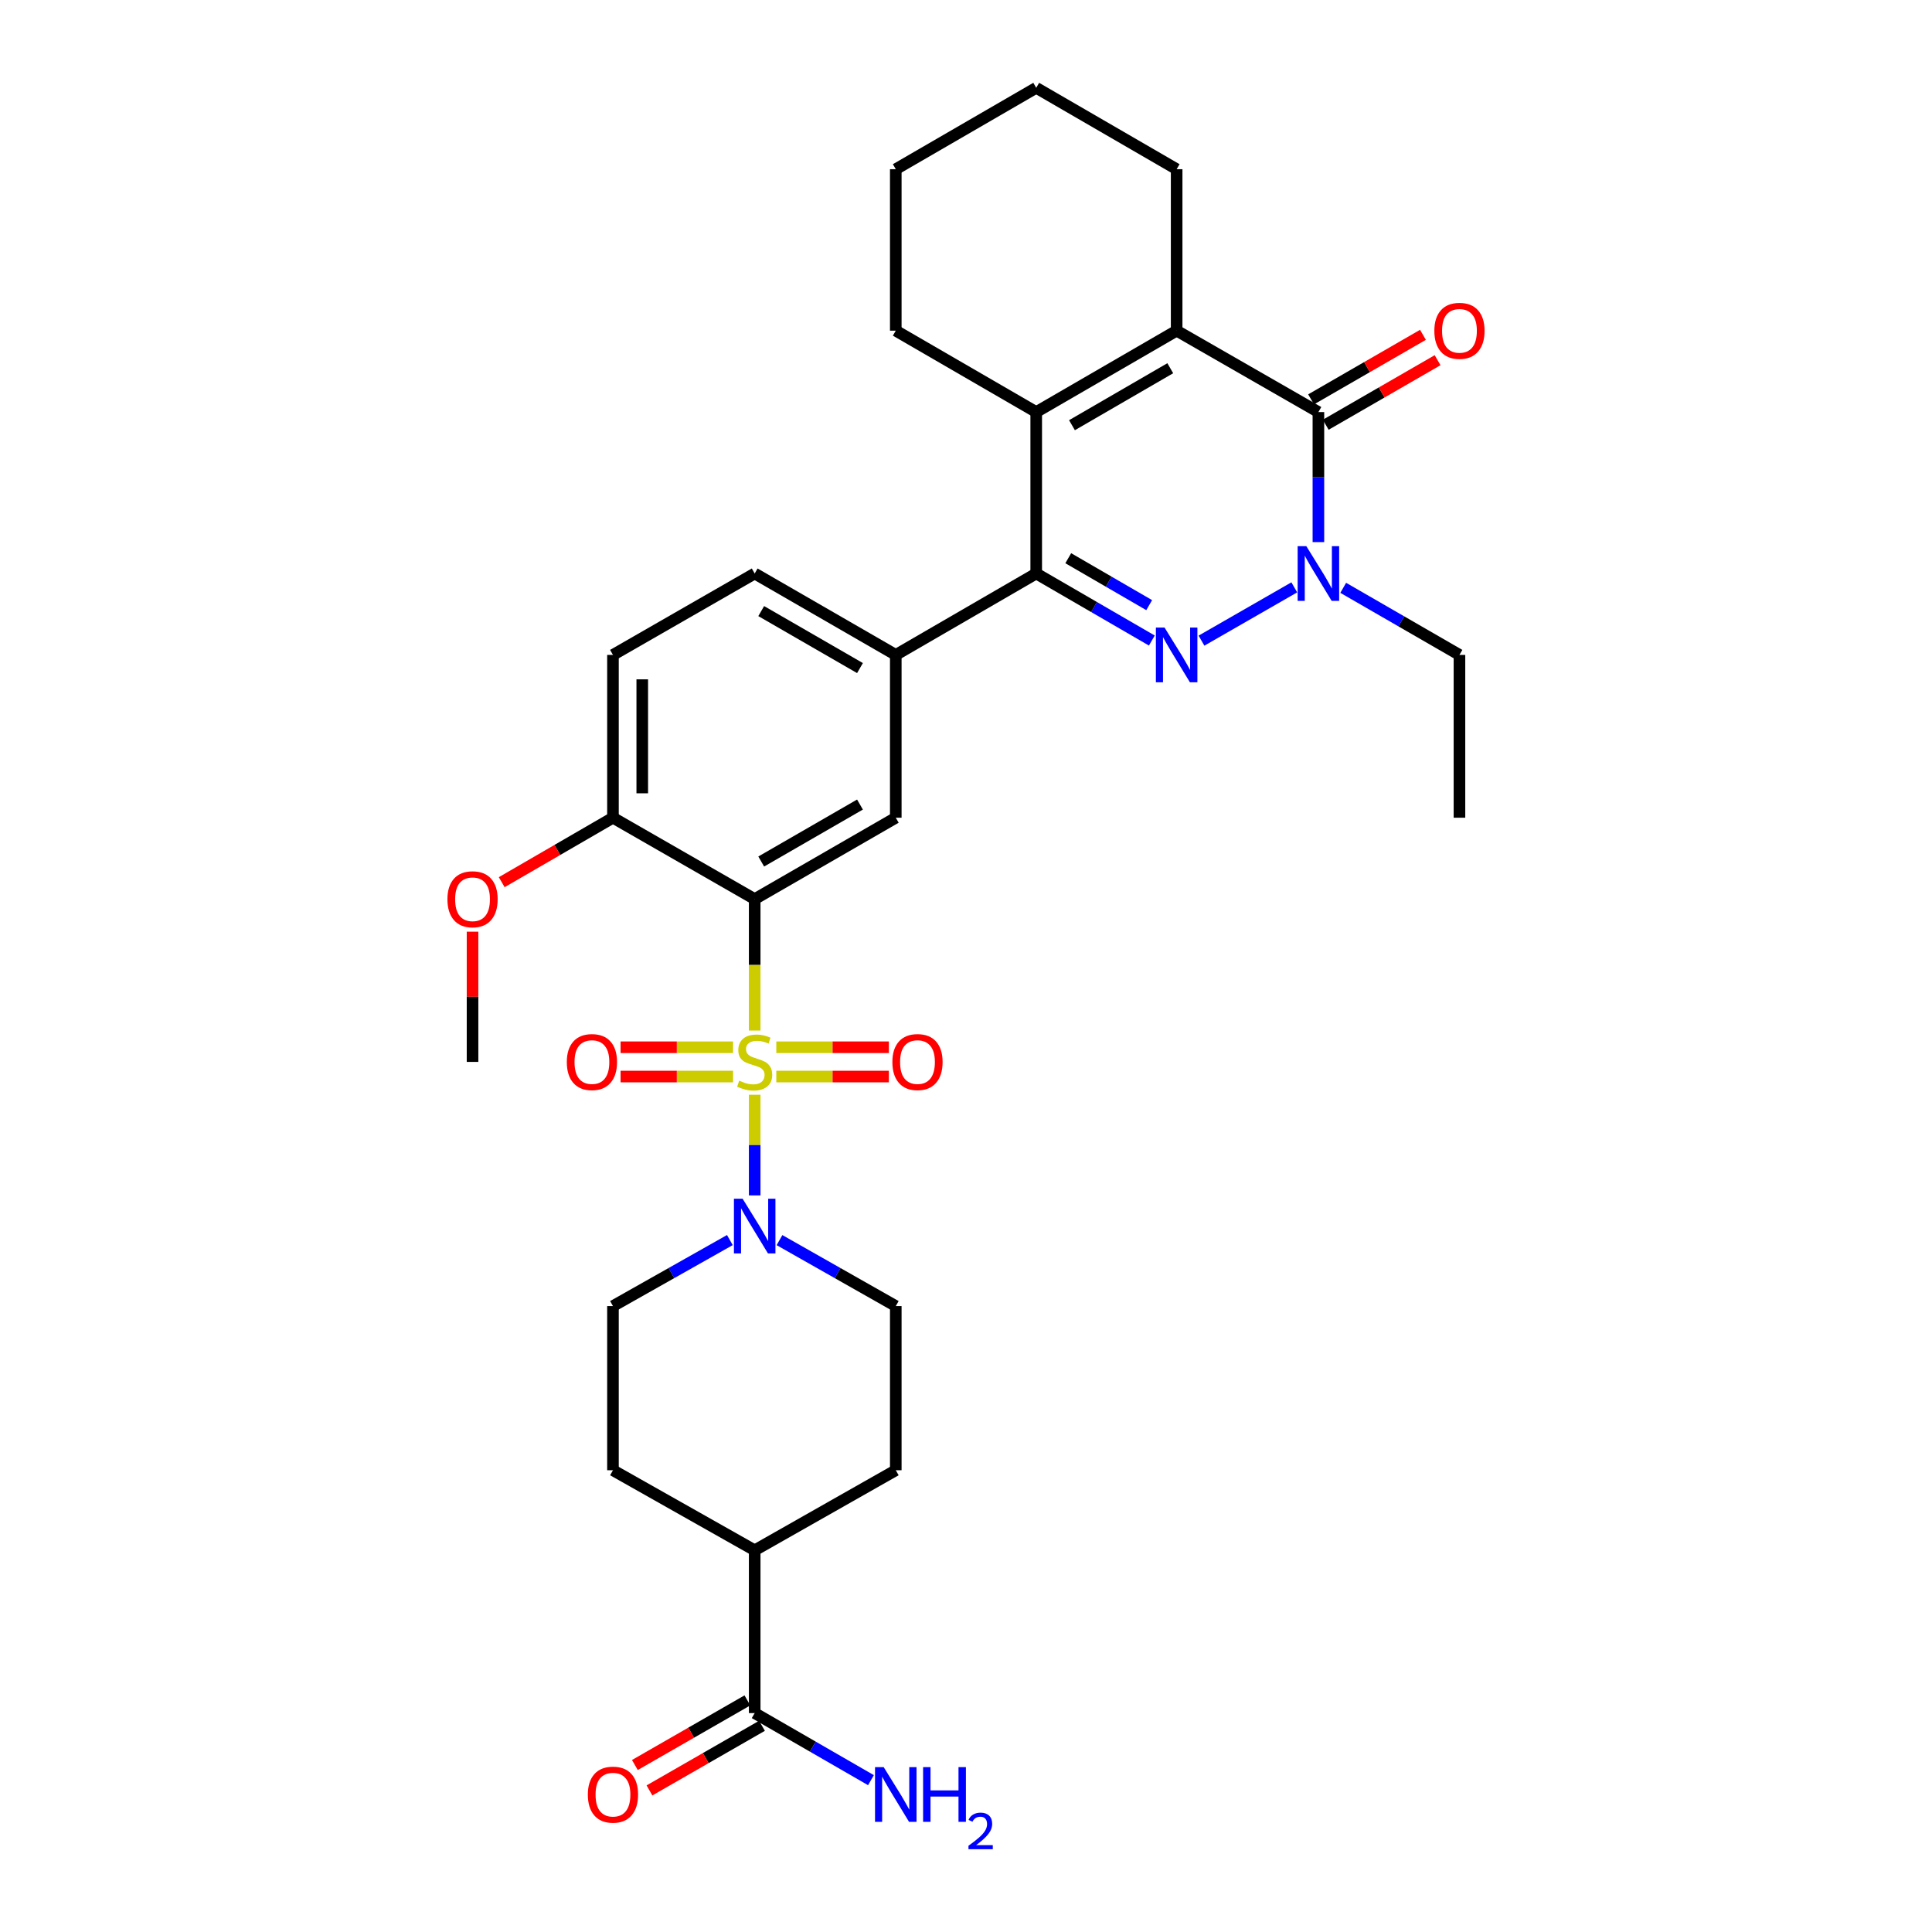 <?xml version='1.0' encoding='iso-8859-1'?>
<svg version='1.1' baseProfile='full'
              xmlns='http://www.w3.org/2000/svg'
                      xmlns:rdkit='http://www.rdkit.org/xml'
                      xmlns:xlink='http://www.w3.org/1999/xlink'
                  xml:space='preserve'
width='1000px' height='1000px' viewBox='0 0 1000 1000'>
<!-- END OF HEADER -->
<rect style='opacity:1.0;fill:#FFFFFF;stroke:none' width='1000' height='1000' x='0' y='0'> </rect>
<path class='bond-1' d='M 390.626,533.41 L 390.626,499.391' style='fill:none;fill-rule:evenodd;stroke:#CCCC00;stroke-width:6px;stroke-linecap:butt;stroke-linejoin:miter;stroke-opacity:1' />
<path class='bond-1' d='M 390.626,499.391 L 390.626,465.372' style='fill:none;fill-rule:evenodd;stroke:#000000;stroke-width:6px;stroke-linecap:butt;stroke-linejoin:miter;stroke-opacity:1' />
<path class='bond-7' d='M 390.626,566.641 L 390.626,592.691' style='fill:none;fill-rule:evenodd;stroke:#CCCC00;stroke-width:6px;stroke-linecap:butt;stroke-linejoin:miter;stroke-opacity:1' />
<path class='bond-7' d='M 390.626,592.691 L 390.626,618.742' style='fill:none;fill-rule:evenodd;stroke:#0000FF;stroke-width:6px;stroke-linecap:butt;stroke-linejoin:miter;stroke-opacity:1' />
<path class='bond-11' d='M 379.44,542.056 L 350.322,542.056' style='fill:none;fill-rule:evenodd;stroke:#CCCC00;stroke-width:6px;stroke-linecap:butt;stroke-linejoin:miter;stroke-opacity:1' />
<path class='bond-11' d='M 350.322,542.056 L 321.204,542.056' style='fill:none;fill-rule:evenodd;stroke:#FF0000;stroke-width:6px;stroke-linecap:butt;stroke-linejoin:miter;stroke-opacity:1' />
<path class='bond-11' d='M 379.44,557.218 L 350.322,557.218' style='fill:none;fill-rule:evenodd;stroke:#CCCC00;stroke-width:6px;stroke-linecap:butt;stroke-linejoin:miter;stroke-opacity:1' />
<path class='bond-11' d='M 350.322,557.218 L 321.204,557.218' style='fill:none;fill-rule:evenodd;stroke:#FF0000;stroke-width:6px;stroke-linecap:butt;stroke-linejoin:miter;stroke-opacity:1' />
<path class='bond-12' d='M 401.813,557.218 L 430.938,557.218' style='fill:none;fill-rule:evenodd;stroke:#CCCC00;stroke-width:6px;stroke-linecap:butt;stroke-linejoin:miter;stroke-opacity:1' />
<path class='bond-12' d='M 430.938,557.218 L 460.064,557.218' style='fill:none;fill-rule:evenodd;stroke:#FF0000;stroke-width:6px;stroke-linecap:butt;stroke-linejoin:miter;stroke-opacity:1' />
<path class='bond-12' d='M 401.813,542.056 L 430.938,542.056' style='fill:none;fill-rule:evenodd;stroke:#CCCC00;stroke-width:6px;stroke-linecap:butt;stroke-linejoin:miter;stroke-opacity:1' />
<path class='bond-12' d='M 430.938,542.056 L 460.064,542.056' style='fill:none;fill-rule:evenodd;stroke:#FF0000;stroke-width:6px;stroke-linecap:butt;stroke-linejoin:miter;stroke-opacity:1' />
<path class='bond-0' d='M 596.188,331.538 L 566.267,314.19' style='fill:none;fill-rule:evenodd;stroke:#0000FF;stroke-width:6px;stroke-linecap:butt;stroke-linejoin:miter;stroke-opacity:1' />
<path class='bond-0' d='M 566.267,314.19 L 536.346,296.842' style='fill:none;fill-rule:evenodd;stroke:#000000;stroke-width:6px;stroke-linecap:butt;stroke-linejoin:miter;stroke-opacity:1' />
<path class='bond-0' d='M 594.817,313.218 L 573.872,301.074' style='fill:none;fill-rule:evenodd;stroke:#0000FF;stroke-width:6px;stroke-linecap:butt;stroke-linejoin:miter;stroke-opacity:1' />
<path class='bond-0' d='M 573.872,301.074 L 552.927,288.93' style='fill:none;fill-rule:evenodd;stroke:#000000;stroke-width:6px;stroke-linecap:butt;stroke-linejoin:miter;stroke-opacity:1' />
<path class='bond-3' d='M 621.884,331.6 L 669.918,304.013' style='fill:none;fill-rule:evenodd;stroke:#0000FF;stroke-width:6px;stroke-linecap:butt;stroke-linejoin:miter;stroke-opacity:1' />
<path class='bond-8' d='M 390.626,465.372 L 463.654,423.248' style='fill:none;fill-rule:evenodd;stroke:#000000;stroke-width:6px;stroke-linecap:butt;stroke-linejoin:miter;stroke-opacity:1' />
<path class='bond-8' d='M 394.005,445.92 L 445.124,416.433' style='fill:none;fill-rule:evenodd;stroke:#000000;stroke-width:6px;stroke-linecap:butt;stroke-linejoin:miter;stroke-opacity:1' />
<path class='bond-13' d='M 390.626,465.372 L 317.269,423.248' style='fill:none;fill-rule:evenodd;stroke:#000000;stroke-width:6px;stroke-linecap:butt;stroke-linejoin:miter;stroke-opacity:1' />
<path class='bond-2' d='M 536.346,296.842 L 463.654,338.983' style='fill:none;fill-rule:evenodd;stroke:#000000;stroke-width:6px;stroke-linecap:butt;stroke-linejoin:miter;stroke-opacity:1' />
<path class='bond-6' d='M 536.346,296.842 L 536.346,213.285' style='fill:none;fill-rule:evenodd;stroke:#000000;stroke-width:6px;stroke-linecap:butt;stroke-linejoin:miter;stroke-opacity:1' />
<path class='bond-24' d='M 695.25,304.258 L 725.332,321.62' style='fill:none;fill-rule:evenodd;stroke:#0000FF;stroke-width:6px;stroke-linecap:butt;stroke-linejoin:miter;stroke-opacity:1' />
<path class='bond-24' d='M 725.332,321.62 L 755.414,338.983' style='fill:none;fill-rule:evenodd;stroke:#000000;stroke-width:6px;stroke-linecap:butt;stroke-linejoin:miter;stroke-opacity:1' />
<path class='bond-34' d='M 682.403,280.593 L 682.403,246.939' style='fill:none;fill-rule:evenodd;stroke:#0000FF;stroke-width:6px;stroke-linecap:butt;stroke-linejoin:miter;stroke-opacity:1' />
<path class='bond-34' d='M 682.403,246.939 L 682.403,213.285' style='fill:none;fill-rule:evenodd;stroke:#000000;stroke-width:6px;stroke-linecap:butt;stroke-linejoin:miter;stroke-opacity:1' />
<path class='bond-4' d='M 682.403,213.285 L 609.029,171.153' style='fill:none;fill-rule:evenodd;stroke:#000000;stroke-width:6px;stroke-linecap:butt;stroke-linejoin:miter;stroke-opacity:1' />
<path class='bond-14' d='M 686.192,219.851 L 715.144,203.144' style='fill:none;fill-rule:evenodd;stroke:#000000;stroke-width:6px;stroke-linecap:butt;stroke-linejoin:miter;stroke-opacity:1' />
<path class='bond-14' d='M 715.144,203.144 L 744.096,186.437' style='fill:none;fill-rule:evenodd;stroke:#FF0000;stroke-width:6px;stroke-linecap:butt;stroke-linejoin:miter;stroke-opacity:1' />
<path class='bond-14' d='M 678.614,206.719 L 707.566,190.012' style='fill:none;fill-rule:evenodd;stroke:#000000;stroke-width:6px;stroke-linecap:butt;stroke-linejoin:miter;stroke-opacity:1' />
<path class='bond-14' d='M 707.566,190.012 L 736.518,173.305' style='fill:none;fill-rule:evenodd;stroke:#FF0000;stroke-width:6px;stroke-linecap:butt;stroke-linejoin:miter;stroke-opacity:1' />
<path class='bond-5' d='M 609.029,171.153 L 536.346,213.285' style='fill:none;fill-rule:evenodd;stroke:#000000;stroke-width:6px;stroke-linecap:butt;stroke-linejoin:miter;stroke-opacity:1' />
<path class='bond-5' d='M 605.73,190.59 L 554.852,220.082' style='fill:none;fill-rule:evenodd;stroke:#000000;stroke-width:6px;stroke-linecap:butt;stroke-linejoin:miter;stroke-opacity:1' />
<path class='bond-25' d='M 609.029,171.153 L 609.029,87.579' style='fill:none;fill-rule:evenodd;stroke:#000000;stroke-width:6px;stroke-linecap:butt;stroke-linejoin:miter;stroke-opacity:1' />
<path class='bond-26' d='M 536.346,213.285 L 463.654,171.153' style='fill:none;fill-rule:evenodd;stroke:#000000;stroke-width:6px;stroke-linecap:butt;stroke-linejoin:miter;stroke-opacity:1' />
<path class='bond-15' d='M 403.465,641.884 L 433.56,658.955' style='fill:none;fill-rule:evenodd;stroke:#0000FF;stroke-width:6px;stroke-linecap:butt;stroke-linejoin:miter;stroke-opacity:1' />
<path class='bond-15' d='M 433.56,658.955 L 463.654,676.026' style='fill:none;fill-rule:evenodd;stroke:#000000;stroke-width:6px;stroke-linecap:butt;stroke-linejoin:miter;stroke-opacity:1' />
<path class='bond-16' d='M 377.78,641.855 L 347.524,658.94' style='fill:none;fill-rule:evenodd;stroke:#0000FF;stroke-width:6px;stroke-linecap:butt;stroke-linejoin:miter;stroke-opacity:1' />
<path class='bond-16' d='M 347.524,658.94 L 317.269,676.026' style='fill:none;fill-rule:evenodd;stroke:#000000;stroke-width:6px;stroke-linecap:butt;stroke-linejoin:miter;stroke-opacity:1' />
<path class='bond-9' d='M 463.654,423.248 L 463.654,338.983' style='fill:none;fill-rule:evenodd;stroke:#000000;stroke-width:6px;stroke-linecap:butt;stroke-linejoin:miter;stroke-opacity:1' />
<path class='bond-33' d='M 463.654,338.983 L 390.626,296.842' style='fill:none;fill-rule:evenodd;stroke:#000000;stroke-width:6px;stroke-linecap:butt;stroke-linejoin:miter;stroke-opacity:1' />
<path class='bond-33' d='M 445.122,345.794 L 394.002,316.296' style='fill:none;fill-rule:evenodd;stroke:#000000;stroke-width:6px;stroke-linecap:butt;stroke-linejoin:miter;stroke-opacity:1' />
<path class='bond-10' d='M 390.626,886.696 L 390.626,802.431' style='fill:none;fill-rule:evenodd;stroke:#000000;stroke-width:6px;stroke-linecap:butt;stroke-linejoin:miter;stroke-opacity:1' />
<path class='bond-19' d='M 386.851,880.122 L 357.73,896.844' style='fill:none;fill-rule:evenodd;stroke:#000000;stroke-width:6px;stroke-linecap:butt;stroke-linejoin:miter;stroke-opacity:1' />
<path class='bond-19' d='M 357.73,896.844 L 328.609,913.567' style='fill:none;fill-rule:evenodd;stroke:#FF0000;stroke-width:6px;stroke-linecap:butt;stroke-linejoin:miter;stroke-opacity:1' />
<path class='bond-19' d='M 394.401,893.27 L 365.28,909.992' style='fill:none;fill-rule:evenodd;stroke:#000000;stroke-width:6px;stroke-linecap:butt;stroke-linejoin:miter;stroke-opacity:1' />
<path class='bond-19' d='M 365.28,909.992 L 336.159,926.715' style='fill:none;fill-rule:evenodd;stroke:#FF0000;stroke-width:6px;stroke-linecap:butt;stroke-linejoin:miter;stroke-opacity:1' />
<path class='bond-23' d='M 390.626,886.696 L 420.716,904.053' style='fill:none;fill-rule:evenodd;stroke:#000000;stroke-width:6px;stroke-linecap:butt;stroke-linejoin:miter;stroke-opacity:1' />
<path class='bond-23' d='M 420.716,904.053 L 450.807,921.409' style='fill:none;fill-rule:evenodd;stroke:#0000FF;stroke-width:6px;stroke-linecap:butt;stroke-linejoin:miter;stroke-opacity:1' />
<path class='bond-20' d='M 317.269,423.248 L 317.269,338.983' style='fill:none;fill-rule:evenodd;stroke:#000000;stroke-width:6px;stroke-linecap:butt;stroke-linejoin:miter;stroke-opacity:1' />
<path class='bond-20' d='M 332.431,410.608 L 332.431,351.623' style='fill:none;fill-rule:evenodd;stroke:#000000;stroke-width:6px;stroke-linecap:butt;stroke-linejoin:miter;stroke-opacity:1' />
<path class='bond-27' d='M 317.269,423.248 L 288.478,439.934' style='fill:none;fill-rule:evenodd;stroke:#000000;stroke-width:6px;stroke-linecap:butt;stroke-linejoin:miter;stroke-opacity:1' />
<path class='bond-27' d='M 288.478,439.934 L 259.686,456.621' style='fill:none;fill-rule:evenodd;stroke:#FF0000;stroke-width:6px;stroke-linecap:butt;stroke-linejoin:miter;stroke-opacity:1' />
<path class='bond-22' d='M 463.654,676.026 L 463.654,760.99' style='fill:none;fill-rule:evenodd;stroke:#000000;stroke-width:6px;stroke-linecap:butt;stroke-linejoin:miter;stroke-opacity:1' />
<path class='bond-21' d='M 317.269,676.026 L 317.269,760.99' style='fill:none;fill-rule:evenodd;stroke:#000000;stroke-width:6px;stroke-linecap:butt;stroke-linejoin:miter;stroke-opacity:1' />
<path class='bond-17' d='M 390.626,802.431 L 317.269,760.99' style='fill:none;fill-rule:evenodd;stroke:#000000;stroke-width:6px;stroke-linecap:butt;stroke-linejoin:miter;stroke-opacity:1' />
<path class='bond-32' d='M 390.626,802.431 L 463.654,760.99' style='fill:none;fill-rule:evenodd;stroke:#000000;stroke-width:6px;stroke-linecap:butt;stroke-linejoin:miter;stroke-opacity:1' />
<path class='bond-18' d='M 390.626,296.842 L 317.269,338.983' style='fill:none;fill-rule:evenodd;stroke:#000000;stroke-width:6px;stroke-linecap:butt;stroke-linejoin:miter;stroke-opacity:1' />
<path class='bond-29' d='M 755.414,338.983 L 755.414,423.248' style='fill:none;fill-rule:evenodd;stroke:#000000;stroke-width:6px;stroke-linecap:butt;stroke-linejoin:miter;stroke-opacity:1' />
<path class='bond-35' d='M 609.029,87.579 L 536.346,45.455' style='fill:none;fill-rule:evenodd;stroke:#000000;stroke-width:6px;stroke-linecap:butt;stroke-linejoin:miter;stroke-opacity:1' />
<path class='bond-31' d='M 463.654,171.153 L 463.654,87.579' style='fill:none;fill-rule:evenodd;stroke:#000000;stroke-width:6px;stroke-linecap:butt;stroke-linejoin:miter;stroke-opacity:1' />
<path class='bond-28' d='M 244.586,482.239 L 244.586,515.938' style='fill:none;fill-rule:evenodd;stroke:#FF0000;stroke-width:6px;stroke-linecap:butt;stroke-linejoin:miter;stroke-opacity:1' />
<path class='bond-28' d='M 244.586,515.938 L 244.586,549.637' style='fill:none;fill-rule:evenodd;stroke:#000000;stroke-width:6px;stroke-linecap:butt;stroke-linejoin:miter;stroke-opacity:1' />
<path class='bond-30' d='M 536.346,45.455 L 463.654,87.579' style='fill:none;fill-rule:evenodd;stroke:#000000;stroke-width:6px;stroke-linecap:butt;stroke-linejoin:miter;stroke-opacity:1' />
<path  class='atom-0' d='M 382.626 559.357
Q 382.946 559.477, 384.266 560.037
Q 385.586 560.597, 387.026 560.957
Q 388.506 561.277, 389.946 561.277
Q 392.626 561.277, 394.186 559.997
Q 395.746 558.677, 395.746 556.397
Q 395.746 554.837, 394.946 553.877
Q 394.186 552.917, 392.986 552.397
Q 391.786 551.877, 389.786 551.277
Q 387.266 550.517, 385.746 549.797
Q 384.266 549.077, 383.186 547.557
Q 382.146 546.037, 382.146 543.477
Q 382.146 539.917, 384.546 537.717
Q 386.986 535.517, 391.786 535.517
Q 395.066 535.517, 398.786 537.077
L 397.866 540.157
Q 394.466 538.757, 391.906 538.757
Q 389.146 538.757, 387.626 539.917
Q 386.106 541.037, 386.146 542.997
Q 386.146 544.517, 386.906 545.437
Q 387.706 546.357, 388.826 546.877
Q 389.986 547.397, 391.906 547.997
Q 394.466 548.797, 395.986 549.597
Q 397.506 550.397, 398.586 552.037
Q 399.706 553.637, 399.706 556.397
Q 399.706 560.317, 397.066 562.437
Q 394.466 564.517, 390.106 564.517
Q 387.586 564.517, 385.666 563.957
Q 383.786 563.437, 381.546 562.517
L 382.626 559.357
' fill='#CCCC00'/>
<path  class='atom-1' d='M 602.769 324.823
L 612.049 339.823
Q 612.969 341.303, 614.449 343.983
Q 615.929 346.663, 616.009 346.823
L 616.009 324.823
L 619.769 324.823
L 619.769 353.143
L 615.889 353.143
L 605.929 336.743
Q 604.769 334.823, 603.529 332.623
Q 602.329 330.423, 601.969 329.743
L 601.969 353.143
L 598.289 353.143
L 598.289 324.823
L 602.769 324.823
' fill='#0000FF'/>
<path  class='atom-4' d='M 676.143 282.682
L 685.423 297.682
Q 686.343 299.162, 687.823 301.842
Q 689.303 304.522, 689.383 304.682
L 689.383 282.682
L 693.143 282.682
L 693.143 311.002
L 689.263 311.002
L 679.303 294.602
Q 678.143 292.682, 676.903 290.482
Q 675.703 288.282, 675.343 287.602
L 675.343 311.002
L 671.663 311.002
L 671.663 282.682
L 676.143 282.682
' fill='#0000FF'/>
<path  class='atom-8' d='M 384.366 620.441
L 393.646 635.441
Q 394.566 636.921, 396.046 639.601
Q 397.526 642.281, 397.606 642.441
L 397.606 620.441
L 401.366 620.441
L 401.366 648.761
L 397.486 648.761
L 387.526 632.361
Q 386.366 630.441, 385.126 628.241
Q 383.926 626.041, 383.566 625.361
L 383.566 648.761
L 379.886 648.761
L 379.886 620.441
L 384.366 620.441
' fill='#0000FF'/>
<path  class='atom-12' d='M 293.378 549.717
Q 293.378 542.917, 296.738 539.117
Q 300.098 535.317, 306.378 535.317
Q 312.658 535.317, 316.018 539.117
Q 319.378 542.917, 319.378 549.717
Q 319.378 556.597, 315.978 560.517
Q 312.578 564.397, 306.378 564.397
Q 300.138 564.397, 296.738 560.517
Q 293.378 556.637, 293.378 549.717
M 306.378 561.197
Q 310.698 561.197, 313.018 558.317
Q 315.378 555.397, 315.378 549.717
Q 315.378 544.157, 313.018 541.357
Q 310.698 538.517, 306.378 538.517
Q 302.058 538.517, 299.698 541.317
Q 297.378 544.117, 297.378 549.717
Q 297.378 555.437, 299.698 558.317
Q 302.058 561.197, 306.378 561.197
' fill='#FF0000'/>
<path  class='atom-13' d='M 461.891 549.717
Q 461.891 542.917, 465.251 539.117
Q 468.611 535.317, 474.891 535.317
Q 481.171 535.317, 484.531 539.117
Q 487.891 542.917, 487.891 549.717
Q 487.891 556.597, 484.491 560.517
Q 481.091 564.397, 474.891 564.397
Q 468.651 564.397, 465.251 560.517
Q 461.891 556.637, 461.891 549.717
M 474.891 561.197
Q 479.211 561.197, 481.531 558.317
Q 483.891 555.397, 483.891 549.717
Q 483.891 544.157, 481.531 541.357
Q 479.211 538.517, 474.891 538.517
Q 470.571 538.517, 468.211 541.317
Q 465.891 544.117, 465.891 549.717
Q 465.891 555.437, 468.211 558.317
Q 470.571 561.197, 474.891 561.197
' fill='#FF0000'/>
<path  class='atom-15' d='M 742.414 171.233
Q 742.414 164.433, 745.774 160.633
Q 749.134 156.833, 755.414 156.833
Q 761.694 156.833, 765.054 160.633
Q 768.414 164.433, 768.414 171.233
Q 768.414 178.113, 765.014 182.033
Q 761.614 185.913, 755.414 185.913
Q 749.174 185.913, 745.774 182.033
Q 742.414 178.153, 742.414 171.233
M 755.414 182.713
Q 759.734 182.713, 762.054 179.833
Q 764.414 176.913, 764.414 171.233
Q 764.414 165.673, 762.054 162.873
Q 759.734 160.033, 755.414 160.033
Q 751.094 160.033, 748.734 162.833
Q 746.414 165.633, 746.414 171.233
Q 746.414 176.953, 748.734 179.833
Q 751.094 182.713, 755.414 182.713
' fill='#FF0000'/>
<path  class='atom-20' d='M 304.269 928.9
Q 304.269 922.1, 307.629 918.3
Q 310.989 914.5, 317.269 914.5
Q 323.549 914.5, 326.909 918.3
Q 330.269 922.1, 330.269 928.9
Q 330.269 935.78, 326.869 939.7
Q 323.469 943.58, 317.269 943.58
Q 311.029 943.58, 307.629 939.7
Q 304.269 935.82, 304.269 928.9
M 317.269 940.38
Q 321.589 940.38, 323.909 937.5
Q 326.269 934.58, 326.269 928.9
Q 326.269 923.34, 323.909 920.54
Q 321.589 917.7, 317.269 917.7
Q 312.949 917.7, 310.589 920.5
Q 308.269 923.3, 308.269 928.9
Q 308.269 934.62, 310.589 937.5
Q 312.949 940.38, 317.269 940.38
' fill='#FF0000'/>
<path  class='atom-24' d='M 457.394 914.66
L 466.674 929.66
Q 467.594 931.14, 469.074 933.82
Q 470.554 936.5, 470.634 936.66
L 470.634 914.66
L 474.394 914.66
L 474.394 942.98
L 470.514 942.98
L 460.554 926.58
Q 459.394 924.66, 458.154 922.46
Q 456.954 920.26, 456.594 919.58
L 456.594 942.98
L 452.914 942.98
L 452.914 914.66
L 457.394 914.66
' fill='#0000FF'/>
<path  class='atom-24' d='M 477.794 914.66
L 481.634 914.66
L 481.634 926.7
L 496.114 926.7
L 496.114 914.66
L 499.954 914.66
L 499.954 942.98
L 496.114 942.98
L 496.114 929.9
L 481.634 929.9
L 481.634 942.98
L 477.794 942.98
L 477.794 914.66
' fill='#0000FF'/>
<path  class='atom-24' d='M 501.327 941.986
Q 502.013 940.218, 503.65 939.241
Q 505.287 938.238, 507.557 938.238
Q 510.382 938.238, 511.966 939.769
Q 513.55 941.3, 513.55 944.019
Q 513.55 946.791, 511.491 949.378
Q 509.458 951.966, 505.234 955.028
L 513.867 955.028
L 513.867 957.14
L 501.274 957.14
L 501.274 955.371
Q 504.759 952.89, 506.818 951.042
Q 508.904 949.194, 509.907 947.53
Q 510.91 945.867, 510.91 944.151
Q 510.91 942.356, 510.013 941.353
Q 509.115 940.35, 507.557 940.35
Q 506.053 940.35, 505.049 940.957
Q 504.046 941.564, 503.333 942.91
L 501.327 941.986
' fill='#0000FF'/>
<path  class='atom-28' d='M 231.586 465.452
Q 231.586 458.652, 234.946 454.852
Q 238.306 451.052, 244.586 451.052
Q 250.866 451.052, 254.226 454.852
Q 257.586 458.652, 257.586 465.452
Q 257.586 472.332, 254.186 476.252
Q 250.786 480.132, 244.586 480.132
Q 238.346 480.132, 234.946 476.252
Q 231.586 472.372, 231.586 465.452
M 244.586 476.932
Q 248.906 476.932, 251.226 474.052
Q 253.586 471.132, 253.586 465.452
Q 253.586 459.892, 251.226 457.092
Q 248.906 454.252, 244.586 454.252
Q 240.266 454.252, 237.906 457.052
Q 235.586 459.852, 235.586 465.452
Q 235.586 471.172, 237.906 474.052
Q 240.266 476.932, 244.586 476.932
' fill='#FF0000'/>
</svg>
